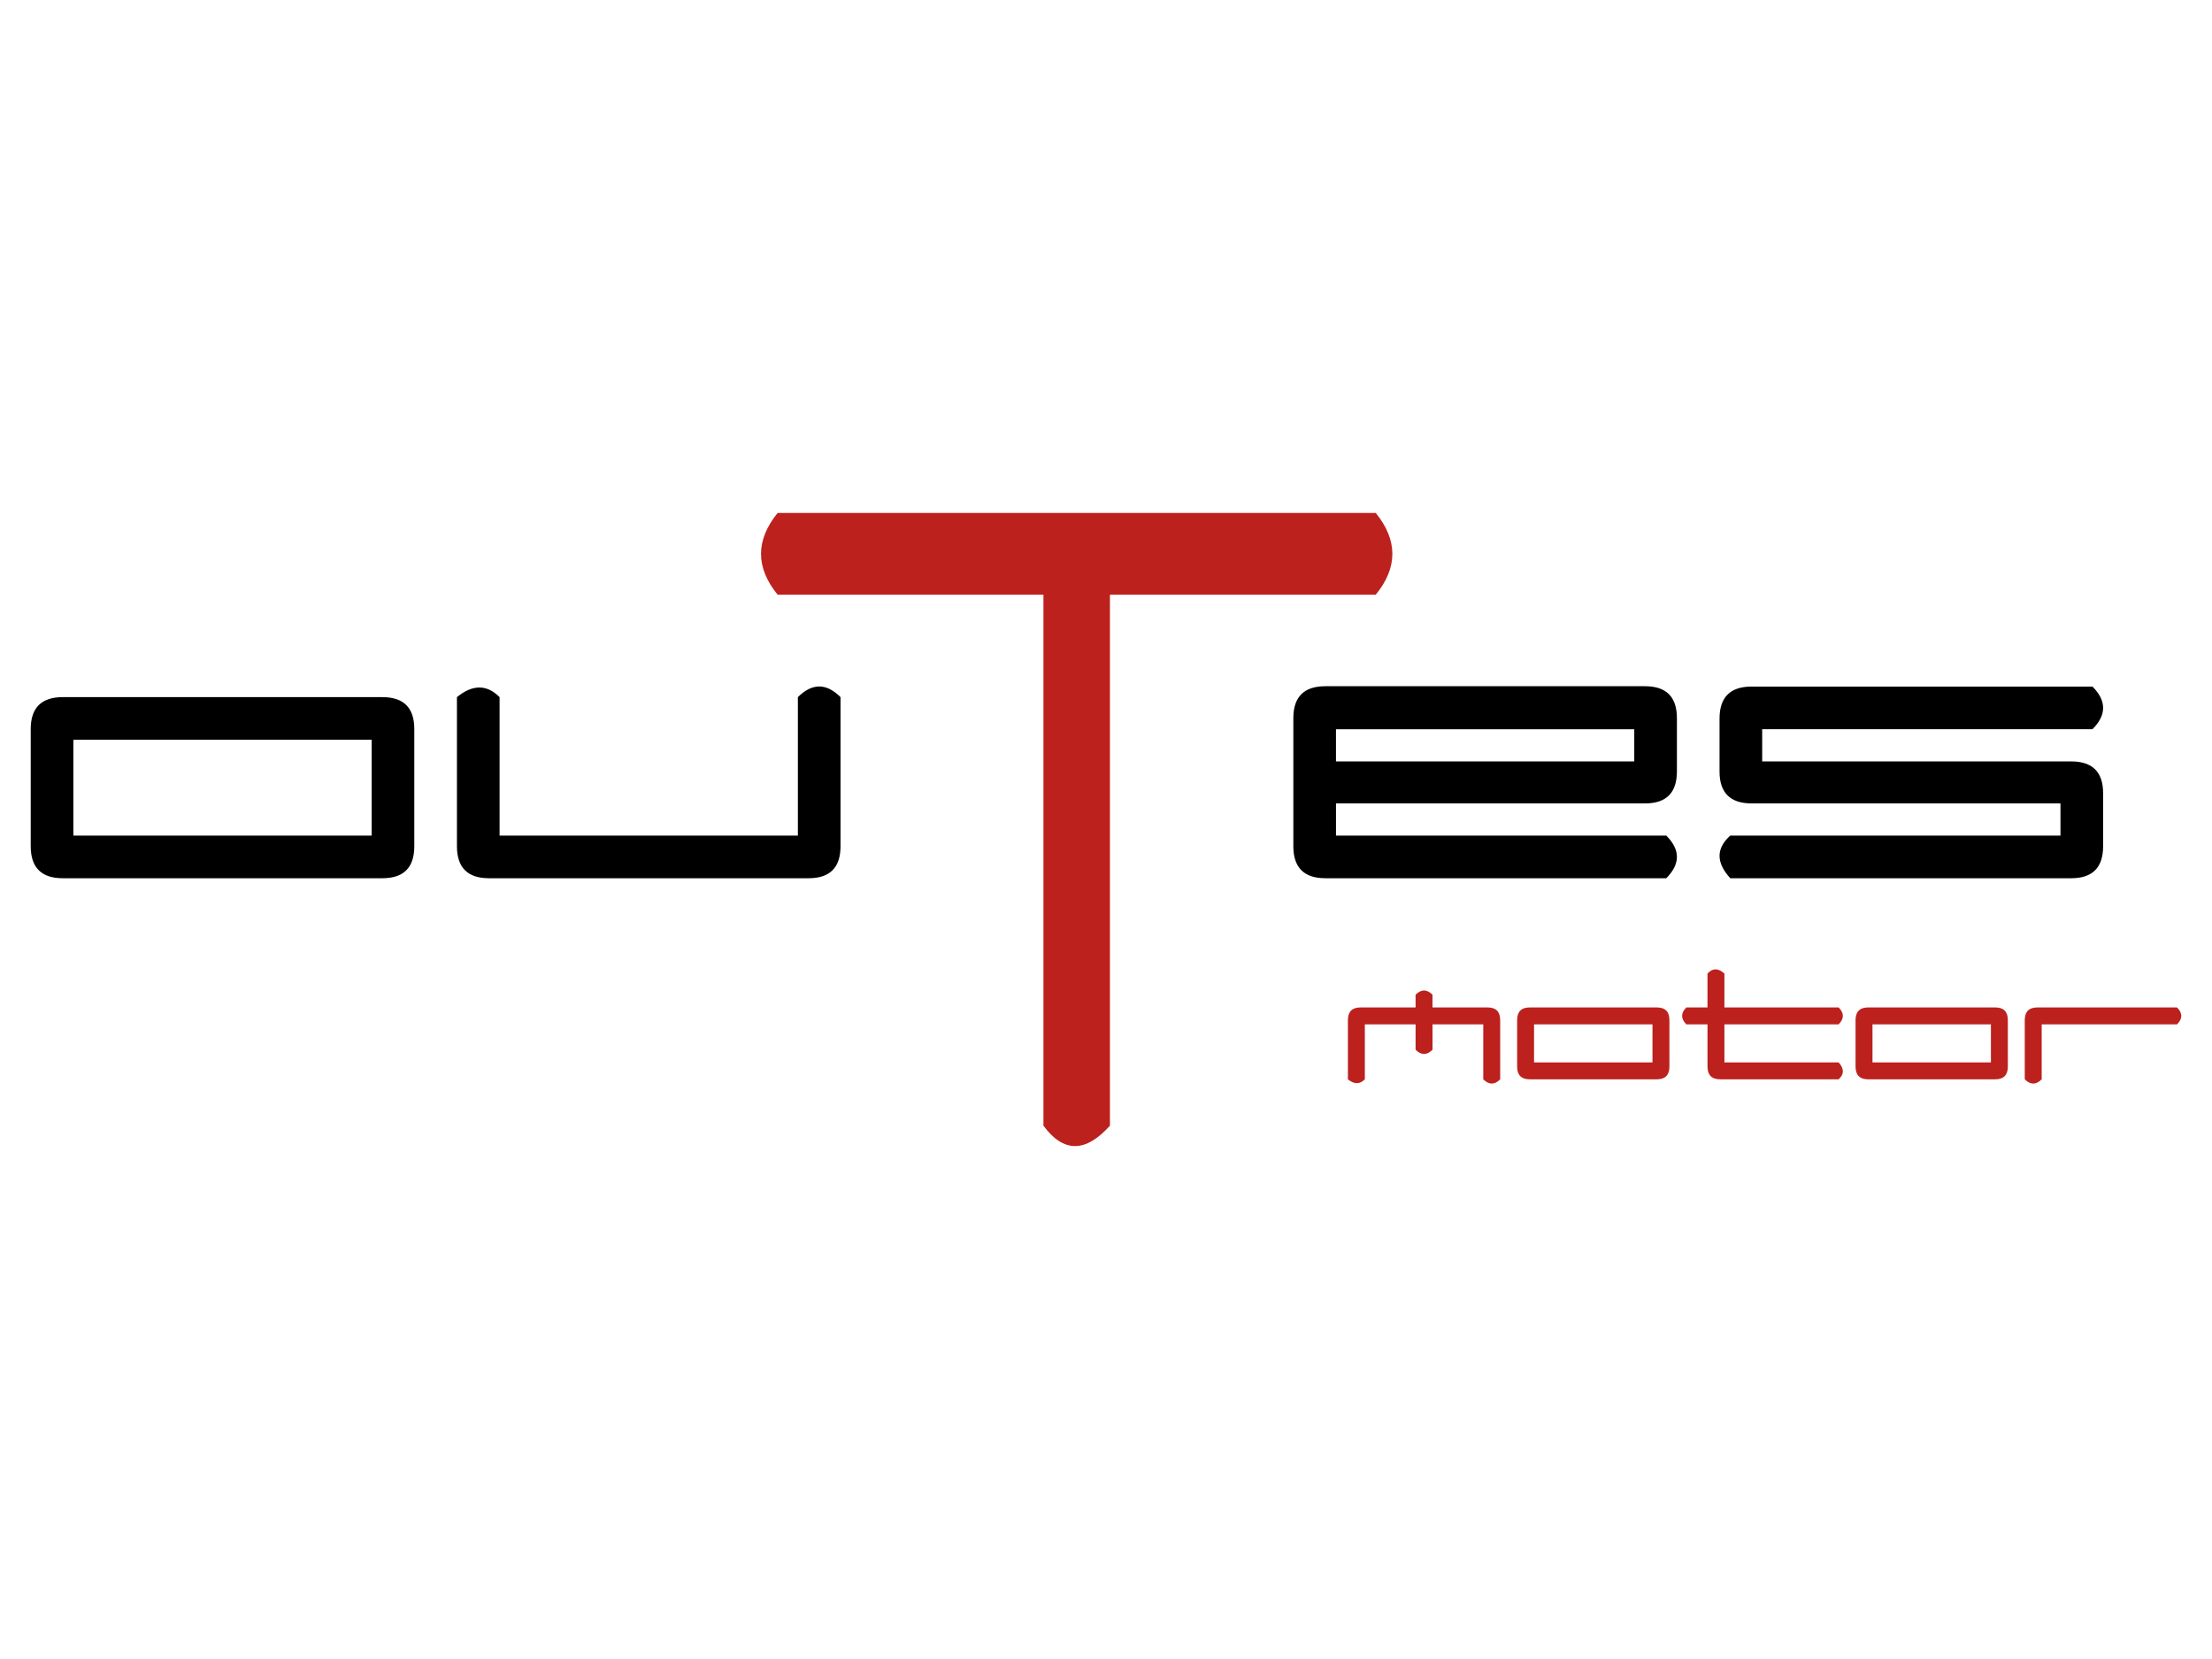 <?xml version="1.0" encoding="utf-8"?>
<!-- Generator: Adobe Illustrator 14.0.0, SVG Export Plug-In . SVG Version: 6.00 Build 43363)  -->
<!DOCTYPE svg PUBLIC "-//W3C//DTD SVG 1.1//EN" "http://www.w3.org/Graphics/SVG/1.1/DTD/svg11.dtd">
<svg version="1.1" id="Capa_1" xmlns="http://www.w3.org/2000/svg" xmlns:xlink="http://www.w3.org/1999/xlink" x="0px" y="0px"
	 width="360px" height="270px" viewBox="0 0 360 270" enable-background="new 0 0 360 270" xml:space="preserve">
<rect fill="#FFFFFF" width="360" height="270"/>
<g>
	<path d="M5,137.723c0,3.477,1.746,5.208,5.208,5.208h52.025c3.462,0,5.193-1.731,5.193-5.208V118.65
		c0-3.463-1.731-5.194-5.193-5.194H10.208c-3.462,0-5.208,1.731-5.208,5.194V137.723L5,137.723z M11.939,135.992v-15.596h48.547
		v15.595H11.939V135.992z M74.366,113.456v24.267c0,3.477,1.746,5.208,5.208,5.208h52.025c3.462,0,5.194-1.731,5.194-5.208v-24.267
		c-2.309-2.309-4.617-2.309-6.94,0v22.534H81.306v-22.534C79.234,111.37,76.911,111.37,74.366,113.456z"/>
	<path d="M267.721,111.681h-1.745h-50.279c-3.462,0-5.207,1.731-5.207,5.193v20.849c0,3.477,1.745,5.208,5.207,5.208h55.488
		c2.308-2.322,2.308-4.631,0-6.94H217.43v-5.237h50.293c3.462,0,5.192-1.731,5.192-5.209v-8.67
		C272.915,113.412,271.183,111.681,267.721,111.681L267.721,111.681z M217.427,123.917v-5.237h48.549v5.237H217.427L217.427,123.917
		z M340.549,111.74h-55.487c-3.462,0-5.208,1.731-5.208,5.208v8.626c0,3.448,1.745,5.179,5.208,5.179h50.278v5.238h-53.742
		c-2.323,2.087-2.323,4.395,0,6.94h55.487c3.462,0,5.194-1.73,5.194-5.208v-8.627c0-3.448-1.732-5.179-5.194-5.179h-50.293v-5.238
		h53.755C342.857,116.371,342.857,114.049,340.549,111.74z"/>
	<path fill="#BC211D" d="M223.904,83.481h-97.349c-3.6,4.453-3.6,8.877,0,13.302h43.264V183.2c3.254,4.425,6.854,4.425,10.822,0
		V96.783h43.263C227.504,92.359,227.504,87.934,223.904,83.481z"/>
	<path fill="#BC211D" d="M219.371,175.66c1.011,0.828,1.933,0.828,2.754,0v-8.947h8.26v4.13c0.922,0.917,1.839,0.917,2.755,0v-4.13
		h8.258v8.947c0.922,0.916,1.839,0.916,2.755,0v-9.64c0-1.376-0.688-2.063-2.062-2.063h-8.953v-2.068
		c-0.916-0.916-1.832-0.916-2.755,0v2.068h-8.946c-1.374,0-2.068,0.687-2.068,2.063v9.64H219.371z M246.91,173.592
		c0,1.381,0.692,2.068,2.068,2.068h20.655c1.374,0,2.062-0.688,2.062-2.068v-7.573c0-1.374-0.688-2.062-2.062-2.062h-20.655
		c-1.373,0-2.068,0.688-2.068,2.062V173.592L246.91,173.592z M249.665,172.905v-6.192h19.274v6.192H249.665L249.665,172.905z
		 M277.893,173.592c0,1.381,0.693,2.068,2.069,2.068h19.273c0.916-0.829,0.916-1.745,0-2.755h-18.588v-6.192h18.587
		c0.917-0.922,0.917-1.838,0-2.754h-18.587v-5.511c-1.009-0.916-1.927-0.916-2.755,0v5.511h-3.441c-0.917,0.916-0.917,1.832,0,2.754
		h3.441V173.592L277.893,173.592z M301.989,173.592c0,1.381,0.691,2.068,2.067,2.068h20.655c1.375,0,2.063-0.688,2.063-2.068v-7.573
		c0-1.374-0.688-2.062-2.063-2.062h-20.655c-1.373,0-2.067,0.688-2.067,2.062V173.592L301.989,173.592z M304.744,172.905v-6.192
		h19.275v6.192H304.744L304.744,172.905z M329.528,175.66c0.923,0.916,1.839,0.916,2.755,0v-8.947h22.028
		c0.918-0.922,0.918-1.838,0-2.755h-22.717c-1.373,0-2.068,0.687-2.068,2.063v9.64H329.528z"/>
</g>
</svg>
